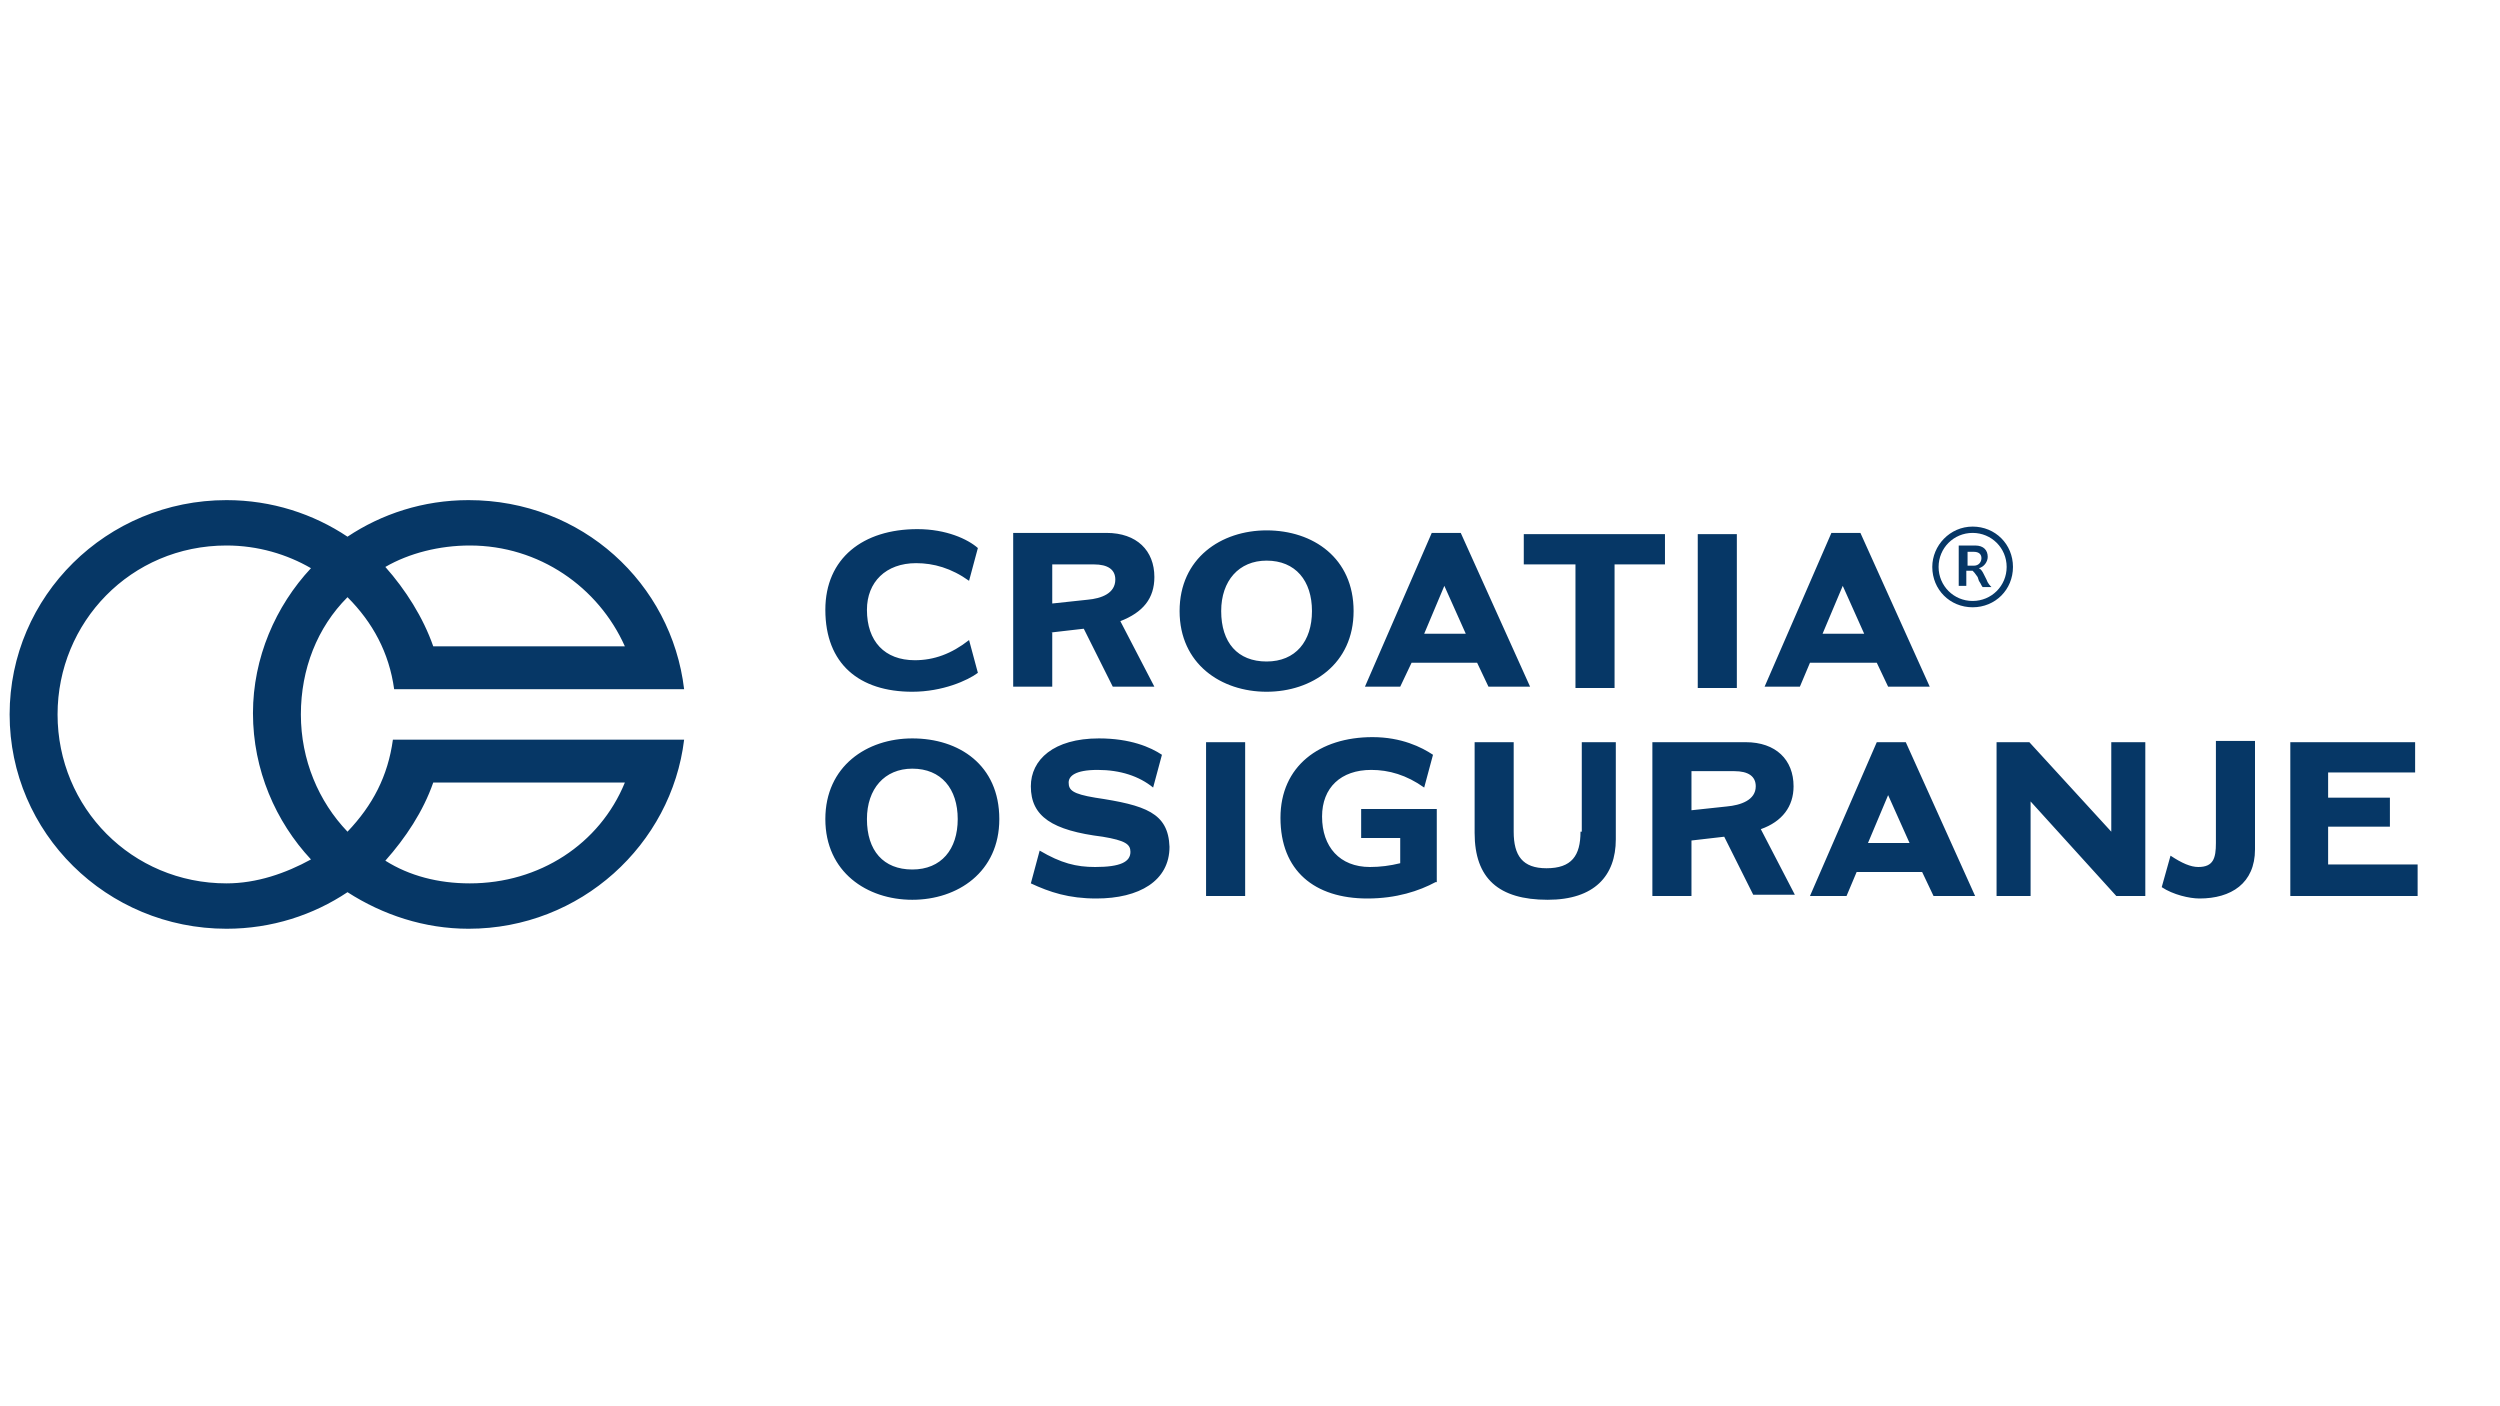 <svg width="80" height="45" viewBox="0 0 80 45" fill="none" xmlns="http://www.w3.org/2000/svg">
<path d="M11.12 26.614C10.193 25.646 9.628 24.314 9.628 22.862C9.628 21.41 10.152 20.078 11.12 19.11C11.927 19.917 12.452 20.885 12.613 22.055H21.892C21.489 18.666 18.624 16.004 14.993 16.004C13.541 16.004 12.21 16.447 11.12 17.174C10.031 16.447 8.7 16.004 7.248 16.004C3.415 16.004 0.308 19.07 0.308 22.862C0.308 26.654 3.415 29.72 7.248 29.72C8.7 29.72 10.031 29.277 11.12 28.55C12.25 29.277 13.582 29.72 14.993 29.72C18.584 29.72 21.489 27.017 21.892 23.669H12.573C12.412 24.839 11.927 25.767 11.12 26.614ZM15.034 17.456C17.253 17.456 19.149 18.787 19.996 20.683H13.864C13.541 19.756 12.976 18.868 12.331 18.142C13.097 17.698 14.066 17.456 15.034 17.456ZM7.248 28.268C4.222 28.268 1.842 25.848 1.842 22.862C1.842 19.917 4.181 17.456 7.248 17.456C8.256 17.456 9.184 17.738 9.951 18.182C8.821 19.392 8.095 21.047 8.095 22.822C8.095 24.637 8.821 26.291 9.951 27.502C9.144 27.945 8.216 28.268 7.248 28.268ZM19.996 25.041C19.189 27.017 17.253 28.268 15.034 28.268C14.025 28.268 13.097 28.026 12.331 27.542C12.976 26.816 13.541 25.968 13.864 25.041H19.996ZM29.194 22.136C30.163 22.136 30.97 21.773 31.292 21.531L31.01 20.482C30.445 20.926 29.88 21.127 29.275 21.127C28.307 21.127 27.742 20.522 27.742 19.514C27.742 18.626 28.347 18.021 29.315 18.021C29.88 18.021 30.445 18.182 31.01 18.586L31.292 17.537C30.97 17.254 30.284 16.932 29.356 16.932C27.621 16.932 26.411 17.86 26.411 19.514C26.411 21.248 27.5 22.136 29.194 22.136ZM45.17 21.208H47.268L47.631 21.974H48.963L46.744 17.053H45.816L43.678 21.974H44.807L45.17 21.208ZM46.219 18.747L46.905 20.28H45.574L46.219 18.747ZM60.057 21.208L60.42 21.974H61.752L59.533 17.053H58.605L56.467 21.974H57.596L57.919 21.208H60.057ZM58.968 18.747L59.654 20.28H58.322L58.968 18.747ZM50.415 22.015H51.666V18.061H53.279V17.093H48.761V18.061H50.415V22.015ZM43.315 19.554C43.315 17.86 42.024 16.972 40.531 16.972C39.078 16.972 37.747 17.86 37.747 19.554C37.747 21.248 39.078 22.136 40.531 22.136C41.983 22.136 43.315 21.248 43.315 19.554ZM40.531 21.168C39.603 21.168 39.078 20.562 39.078 19.554C39.078 18.586 39.643 17.94 40.531 17.94C41.459 17.94 41.983 18.586 41.983 19.554C41.983 20.522 41.459 21.168 40.531 21.168ZM33.632 20.24L34.681 20.119L35.609 21.974H36.94L35.851 19.877C36.577 19.594 36.94 19.151 36.94 18.465C36.94 17.617 36.376 17.053 35.407 17.053H32.422V21.974H33.672V20.24H33.632ZM33.632 18.061H35.004C35.448 18.061 35.69 18.223 35.69 18.545C35.69 18.989 35.246 19.151 34.802 19.191L33.672 19.312V18.061H33.632ZM54.328 17.093H55.579V22.015H54.328V17.093ZM70.909 26.977C70.909 27.461 70.829 27.744 70.345 27.744C70.103 27.744 69.82 27.623 69.457 27.381L69.175 28.389C69.538 28.631 70.062 28.752 70.385 28.752C71.394 28.752 72.16 28.268 72.16 27.179V23.709H70.909V26.977ZM74.5 27.663V26.453H76.477V25.525H74.5V24.718H77.284V23.75H73.29V28.672H77.364V27.663H74.5ZM45.977 25.888H43.557V26.816H44.807V27.623C44.484 27.703 44.162 27.744 43.839 27.744C42.871 27.744 42.306 27.098 42.306 26.13C42.306 25.202 42.911 24.637 43.879 24.637C44.444 24.637 45.009 24.799 45.574 25.202L45.856 24.153C45.493 23.911 44.848 23.588 43.92 23.588C42.225 23.588 40.975 24.516 40.975 26.17C40.975 27.865 42.064 28.752 43.758 28.752C44.686 28.752 45.412 28.51 45.937 28.228H45.977V25.888ZM57.394 25.162C57.394 24.314 56.83 23.75 55.861 23.75H52.876V28.672H54.127V26.896L55.175 26.775L56.103 28.631H57.435L56.346 26.533C57.031 26.291 57.394 25.807 57.394 25.162ZM55.256 25.807L54.127 25.928V24.677H55.498C55.942 24.677 56.184 24.839 56.184 25.162C56.184 25.605 55.7 25.767 55.256 25.807ZM29.194 23.629C27.742 23.629 26.411 24.516 26.411 26.211C26.411 27.905 27.742 28.793 29.194 28.793C30.647 28.793 31.978 27.905 31.978 26.211C31.978 24.476 30.687 23.629 29.194 23.629ZM29.194 27.824C28.267 27.824 27.742 27.219 27.742 26.211C27.742 25.242 28.307 24.597 29.194 24.597C30.122 24.597 30.647 25.242 30.647 26.211C30.647 27.179 30.122 27.824 29.194 27.824ZM38.594 23.75H39.845V28.672H38.594V23.75ZM35.044 25.525C34.318 25.404 34.197 25.283 34.197 25.041C34.197 24.839 34.399 24.637 35.125 24.637C35.851 24.637 36.456 24.839 36.9 25.202L37.182 24.153C36.819 23.911 36.174 23.629 35.165 23.629C33.713 23.629 32.987 24.314 32.987 25.162C32.987 26.13 33.672 26.574 35.286 26.775C36.012 26.896 36.174 27.017 36.174 27.259C36.174 27.582 35.851 27.744 35.044 27.744C34.439 27.744 33.955 27.623 33.269 27.219L32.987 28.268C33.592 28.55 34.197 28.752 35.084 28.752C36.456 28.752 37.424 28.187 37.424 27.098C37.384 26.009 36.658 25.767 35.044 25.525ZM60.057 23.75L57.919 28.672H59.089L59.412 27.905H61.509L61.873 28.672H63.204L60.985 23.75H60.057ZM59.775 26.977L60.42 25.444L61.106 26.977H59.775ZM50.576 26.614C50.576 27.381 50.294 27.784 49.487 27.784C48.721 27.784 48.438 27.381 48.438 26.614V23.75H47.188V26.654C47.188 28.107 47.954 28.793 49.527 28.793C51.02 28.793 51.706 28.026 51.706 26.856V23.75H50.617V26.614H50.576ZM67.561 26.614L64.939 23.75H63.89V28.672H64.979V25.646L67.722 28.672H68.65V23.75H67.561V26.614ZM62.922 18.263H63.123C63.163 18.303 63.204 18.344 63.285 18.465L63.325 18.586C63.406 18.707 63.406 18.747 63.446 18.787H63.728C63.688 18.747 63.607 18.666 63.567 18.545L63.486 18.384C63.446 18.303 63.406 18.223 63.325 18.182C63.486 18.142 63.607 17.98 63.607 17.819C63.607 17.617 63.486 17.456 63.204 17.456H62.679V18.747H62.922V18.263ZM62.922 17.658H63.163C63.325 17.658 63.406 17.738 63.406 17.86C63.406 17.98 63.325 18.102 63.163 18.102H62.962V17.658H62.922Z" fill="#063766"/>
<path d="M63.124 19.433C63.85 19.433 64.415 18.868 64.415 18.142C64.415 17.416 63.85 16.851 63.124 16.851C62.398 16.851 61.833 17.456 61.833 18.142C61.833 18.868 62.398 19.433 63.124 19.433ZM63.124 17.053C63.729 17.053 64.213 17.537 64.213 18.142C64.213 18.747 63.729 19.231 63.124 19.231C62.519 19.231 62.035 18.747 62.035 18.142C62.035 17.537 62.519 17.053 63.124 17.053Z" fill="#063766"/>
</svg>

